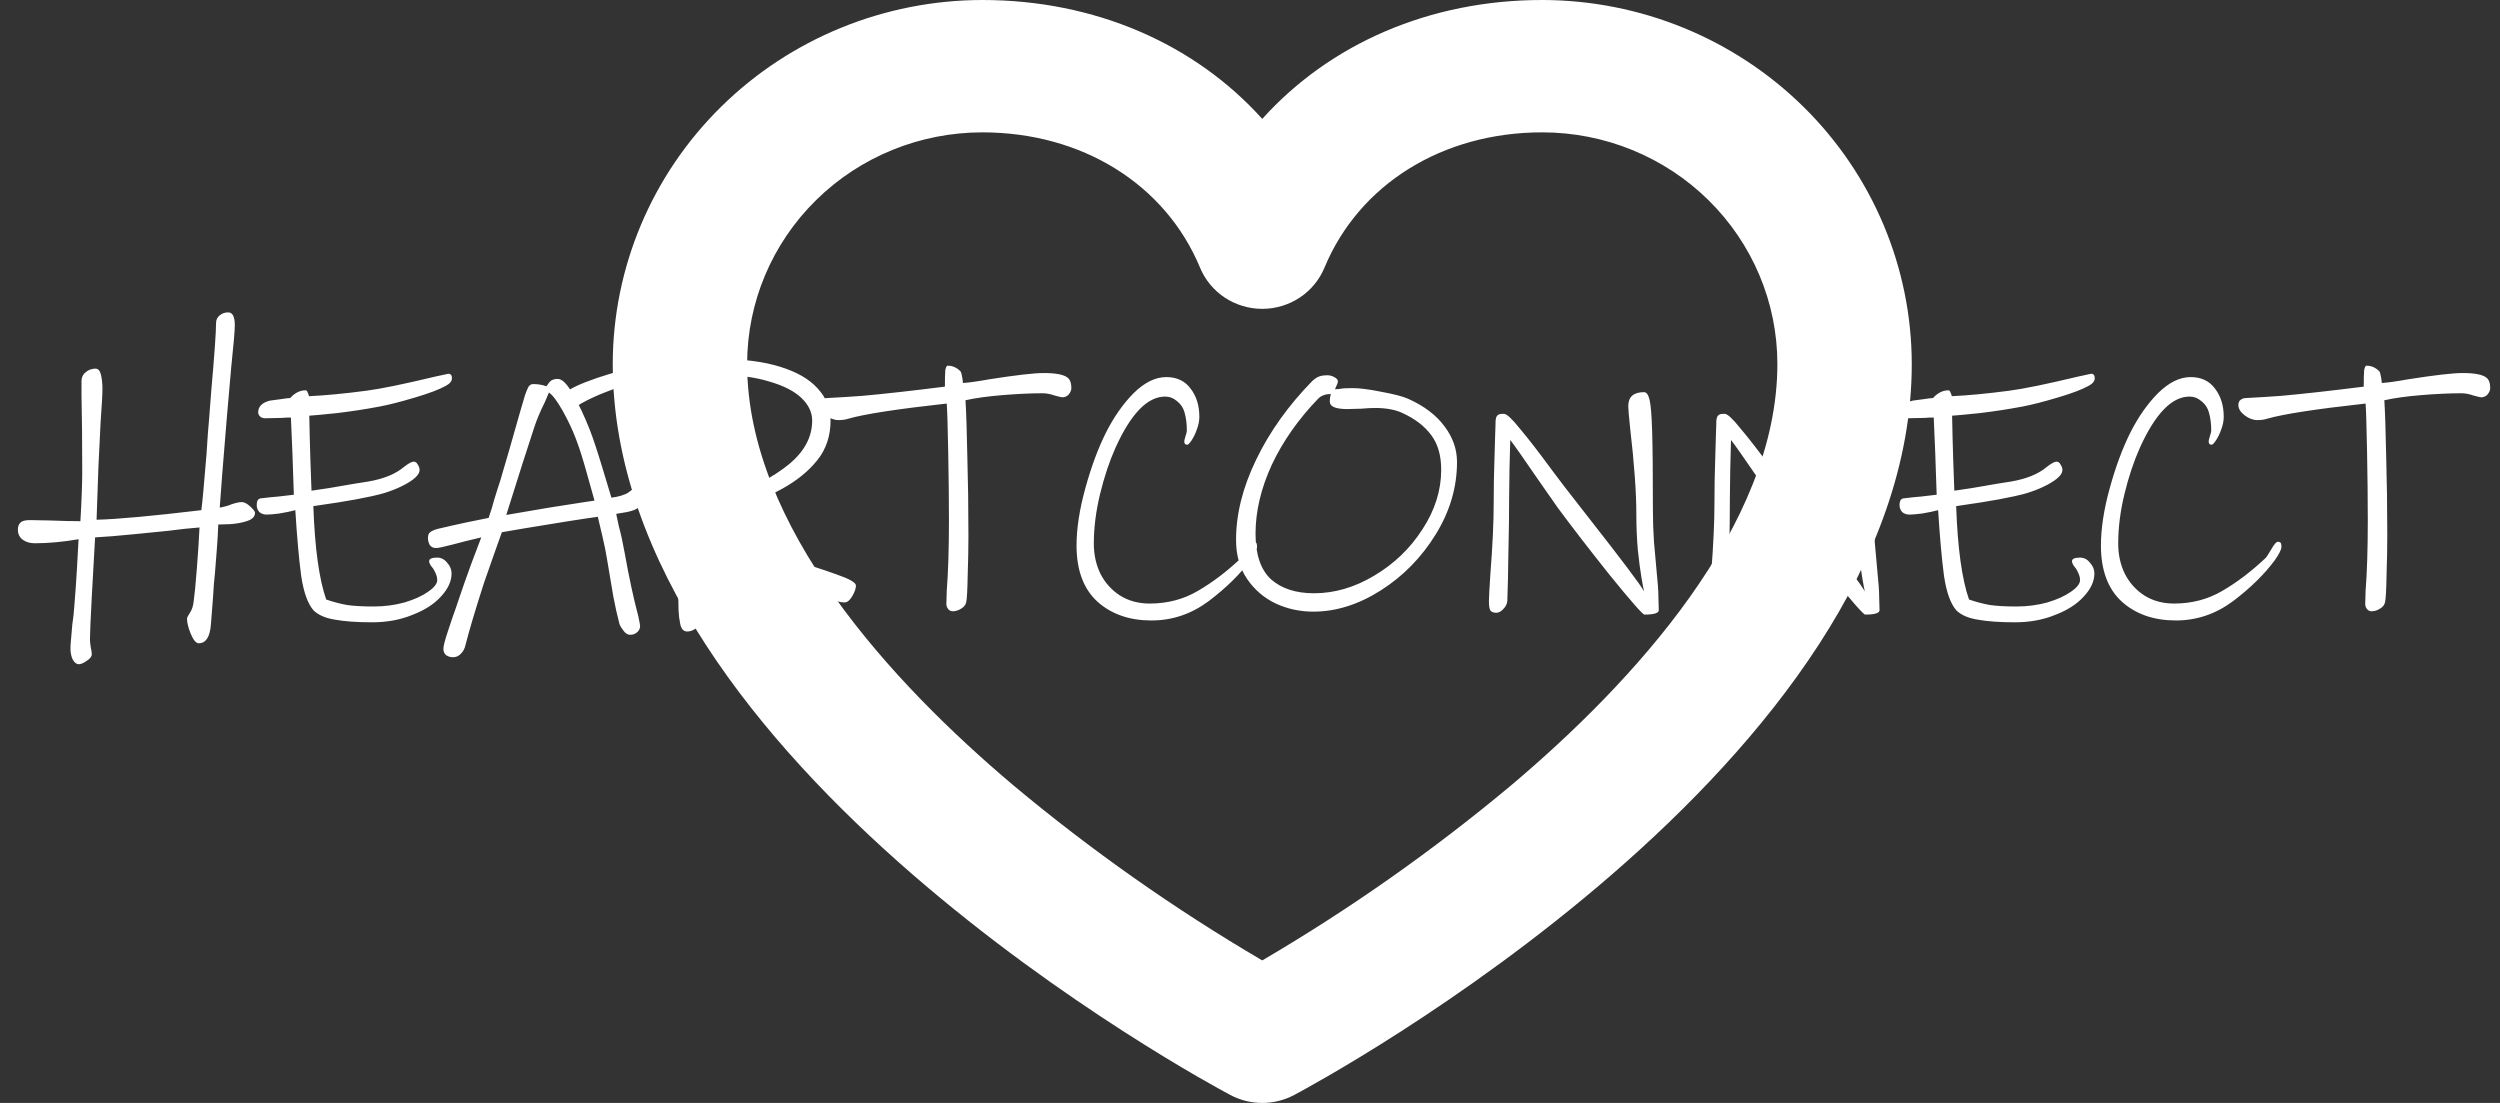 <svg width="102" height="45" viewBox="0 0 102 45" fill="none" xmlns="http://www.w3.org/2000/svg">
<rect x="0" y="0" width="102" height="45" fill="#333333" stroke="none"/>
<path d="M62.922 0C58.333 0 54.26 1.784 51.5 4.851C48.74 1.784 44.667 0 40.078 0C36.08 0.005 32.248 1.571 29.422 4.355C26.595 7.138 25.005 10.913 25 14.85C25 31.126 49.172 44.13 50.2 44.677C50.6 44.889 51.046 45 51.5 45C51.954 45 52.4 44.889 52.8 44.677C53.828 44.13 78 31.126 78 14.85C77.995 10.913 76.405 7.138 73.579 4.355C70.752 1.571 66.92 0.005 62.922 0ZM61.668 32.03C58.487 34.689 55.085 37.083 51.5 39.185C47.915 37.083 44.513 34.689 41.332 32.03C36.381 27.848 30.483 21.469 30.483 14.85C30.483 12.343 31.494 9.94 33.293 8.168C35.092 6.395 37.533 5.4 40.078 5.4C44.144 5.4 47.548 7.515 48.962 10.921C49.168 11.418 49.519 11.843 49.971 12.142C50.423 12.441 50.955 12.601 51.5 12.601C52.045 12.601 52.577 12.441 53.029 12.142C53.481 11.843 53.832 11.418 54.038 10.921C55.452 7.515 58.856 5.4 62.922 5.4C65.467 5.4 67.908 6.395 69.707 8.168C71.506 9.94 72.517 12.343 72.517 14.85C72.517 21.469 66.619 27.848 61.668 32.03Z" fill="white"/>
<path d="M10.405 20.92C10.405 21.08 10.29 21.195 10.06 21.265C9.88 21.325 9.66 21.365 9.4 21.385C9.15 21.395 8.985 21.4 8.905 21.4C8.895 21.71 8.875 22.055 8.845 22.435C8.815 22.815 8.79 23.13 8.77 23.38L8.725 23.845L8.695 24.325L8.605 25.48C8.565 25.99 8.4 26.245 8.11 26.245C8 26.245 7.89 26.115 7.78 25.855C7.68 25.605 7.63 25.4 7.63 25.24C7.63 25.2 7.67 25.12 7.75 25C7.83 24.88 7.88 24.73 7.9 24.55C7.94 24.27 7.985 23.805 8.035 23.155C8.085 22.505 8.12 21.96 8.14 21.52C7.75 21.55 7.33 21.595 6.88 21.655C6.68 21.675 6.23 21.72 5.53 21.79C4.83 21.86 4.28 21.905 3.88 21.925C3.84 22.585 3.795 23.39 3.745 24.34C3.695 25.29 3.67 25.87 3.67 26.08C3.67 26.16 3.68 26.265 3.7 26.395C3.73 26.525 3.745 26.625 3.745 26.695C3.745 26.785 3.675 26.875 3.535 26.965C3.405 27.055 3.3 27.1 3.22 27.1C3.12 27.1 3.035 27.035 2.965 26.905C2.905 26.775 2.875 26.625 2.875 26.455C2.875 26.365 2.885 26.215 2.905 26.005C2.925 25.805 2.94 25.63 2.95 25.48C2.99 25.21 3.015 24.99 3.025 24.82C3.075 24.23 3.115 23.66 3.145 23.11C3.175 22.56 3.195 22.19 3.205 22C2.575 22.11 1.98 22.165 1.42 22.165C1.23 22.165 1.07 22.12 0.94 22.03C0.8 21.93 0.73 21.79 0.73 21.61C0.73 21.48 0.765 21.385 0.835 21.325C0.895 21.255 1.025 21.22 1.225 21.22L2.02 21.235C2.54 21.255 2.96 21.265 3.28 21.265C3.33 20.415 3.355 19.735 3.355 19.225C3.355 18.065 3.345 17.025 3.325 16.105V15.55C3.325 15.4 3.38 15.28 3.49 15.19C3.61 15.09 3.745 15.04 3.895 15.04C4.005 15.04 4.08 15.125 4.12 15.295C4.16 15.465 4.18 15.655 4.18 15.865C4.18 16.085 4.155 16.535 4.105 17.215C4.045 18.375 4.015 18.99 4.015 19.06L3.94 21.205C4.78 21.185 6.205 21.055 8.215 20.815C8.255 20.525 8.325 19.765 8.425 18.535C8.465 17.885 8.5 17.41 8.53 17.11L8.62 15.94C8.75 14.47 8.815 13.55 8.815 13.18C8.815 13.05 8.865 12.945 8.965 12.865C9.065 12.785 9.18 12.745 9.31 12.745C9.49 12.745 9.58 12.92 9.58 13.27C9.58 13.49 9.53 14.075 9.43 15.025C9.32 16.265 9.26 16.955 9.25 17.095C9.19 17.865 9.13 18.6 9.07 19.3C9.02 20 8.985 20.47 8.965 20.71C9.145 20.68 9.305 20.635 9.445 20.575C9.625 20.515 9.765 20.485 9.865 20.485C9.965 20.485 10.08 20.545 10.21 20.665C10.34 20.785 10.405 20.87 10.405 20.92ZM18.439 15.43C18.439 15.55 18.354 15.655 18.184 15.745C17.914 15.895 17.489 16.055 16.909 16.225C16.339 16.395 15.869 16.515 15.499 16.585C14.919 16.695 14.334 16.785 13.744 16.855C13.164 16.915 12.789 16.95 12.619 16.96C12.629 17.54 12.644 18.14 12.664 18.76C12.684 19.37 12.699 19.79 12.709 20.02C13.099 19.97 13.684 19.875 14.464 19.735L15.034 19.645C15.664 19.535 16.149 19.335 16.489 19.045C16.669 18.905 16.799 18.835 16.879 18.835C16.949 18.835 17.004 18.875 17.044 18.955C17.094 19.025 17.119 19.1 17.119 19.18C17.119 19.36 16.914 19.56 16.504 19.78C16.104 19.99 15.659 20.145 15.169 20.245C14.759 20.335 14.299 20.42 13.789 20.5C13.279 20.58 12.944 20.63 12.784 20.65C12.844 22.36 13.019 23.63 13.309 24.46C13.599 24.56 13.884 24.635 14.164 24.685C14.444 24.725 14.804 24.745 15.244 24.745C15.684 24.745 16.104 24.69 16.504 24.58C16.904 24.46 17.224 24.315 17.464 24.145C17.714 23.975 17.839 23.815 17.839 23.665C17.839 23.585 17.824 23.51 17.794 23.44C17.764 23.36 17.724 23.28 17.674 23.2C17.654 23.17 17.619 23.125 17.569 23.065C17.529 22.995 17.509 22.94 17.509 22.9C17.509 22.8 17.619 22.75 17.839 22.75C17.999 22.75 18.134 22.82 18.244 22.96C18.364 23.09 18.424 23.235 18.424 23.395C18.424 23.715 18.279 24.03 17.989 24.34C17.709 24.65 17.319 24.9 16.819 25.09C16.329 25.29 15.784 25.39 15.184 25.39C14.574 25.39 14.074 25.355 13.684 25.285C13.294 25.225 12.999 25.1 12.799 24.91C12.559 24.64 12.389 24.17 12.289 23.5C12.199 22.83 12.119 21.935 12.049 20.815C11.859 20.865 11.644 20.91 11.404 20.95C11.174 20.98 10.999 20.995 10.879 20.995C10.759 20.995 10.659 20.96 10.579 20.89C10.509 20.81 10.474 20.715 10.474 20.605C10.474 20.535 10.484 20.475 10.504 20.425C10.534 20.375 10.574 20.345 10.624 20.335C10.954 20.295 11.194 20.27 11.344 20.26L11.989 20.185C11.949 18.895 11.909 17.845 11.869 17.035C11.719 17.035 11.599 17.04 11.509 17.05L10.819 17.065C10.729 17.065 10.659 17.04 10.609 16.99C10.559 16.94 10.534 16.885 10.534 16.825C10.534 16.585 10.694 16.425 11.014 16.345C11.134 16.325 11.284 16.305 11.464 16.285C11.654 16.255 11.779 16.24 11.839 16.24C12.029 16.03 12.239 15.925 12.469 15.925C12.509 15.925 12.539 15.96 12.559 16.03C12.589 16.09 12.604 16.135 12.604 16.165C13.264 16.135 14.049 16.06 14.959 15.94C15.559 15.86 16.484 15.67 17.734 15.37L18.289 15.25C18.389 15.25 18.439 15.31 18.439 15.43ZM26.221 20.32C26.221 20.39 26.201 20.465 26.161 20.545C26.131 20.625 26.086 20.685 26.026 20.725C25.956 20.785 25.811 20.84 25.591 20.89C25.371 20.93 25.221 20.955 25.141 20.965C25.221 21.345 25.261 21.53 25.261 21.52C25.331 21.77 25.406 22.115 25.486 22.555C25.666 23.565 25.851 24.425 26.041 25.135C26.091 25.365 26.116 25.5 26.116 25.54C26.116 25.64 26.076 25.725 25.996 25.795C25.916 25.865 25.821 25.9 25.711 25.9C25.611 25.9 25.521 25.845 25.441 25.735C25.361 25.635 25.306 25.545 25.276 25.465C25.186 25.125 25.101 24.745 25.021 24.325C24.951 23.905 24.866 23.4 24.766 22.81C24.726 22.55 24.661 22.23 24.571 21.85C24.481 21.46 24.421 21.205 24.391 21.085C23.801 21.165 22.786 21.325 21.346 21.565L20.476 21.715L20.161 22.6L19.741 23.8C19.391 24.89 19.141 25.73 18.991 26.32C18.961 26.46 18.901 26.575 18.811 26.665C18.721 26.765 18.611 26.815 18.481 26.815C18.371 26.815 18.276 26.785 18.196 26.725C18.126 26.665 18.091 26.58 18.091 26.47C18.091 26.36 18.151 26.125 18.271 25.765C18.391 25.415 18.461 25.205 18.481 25.135C18.521 25.035 18.601 24.805 18.721 24.445C18.851 24.055 19.016 23.585 19.216 23.035C19.426 22.475 19.566 22.105 19.636 21.925C19.126 22.045 18.746 22.14 18.496 22.21C18.116 22.31 17.881 22.36 17.791 22.36C17.681 22.36 17.596 22.32 17.536 22.24C17.486 22.15 17.461 22.055 17.461 21.955C17.461 21.835 17.491 21.755 17.551 21.715C17.611 21.665 17.711 21.62 17.851 21.58C18.231 21.49 18.631 21.4 19.051 21.31C19.481 21.22 19.776 21.16 19.936 21.13C20.036 20.84 20.111 20.595 20.161 20.395C20.201 20.265 20.251 20.105 20.311 19.915C20.381 19.715 20.456 19.47 20.536 19.18L20.761 18.415C21.141 17.075 21.361 16.31 21.421 16.12C21.471 15.98 21.516 15.87 21.556 15.79C21.606 15.71 21.671 15.67 21.751 15.67C21.951 15.67 22.131 15.7 22.291 15.76C22.311 15.74 22.341 15.7 22.381 15.64C22.431 15.57 22.481 15.525 22.531 15.505C22.591 15.475 22.666 15.46 22.756 15.46C22.936 15.46 23.141 15.665 23.371 16.075C23.611 16.485 23.841 16.97 24.061 17.53C24.191 17.86 24.356 18.355 24.556 19.015C24.756 19.665 24.886 20.095 24.946 20.305C25.096 20.285 25.221 20.26 25.321 20.23C25.431 20.19 25.501 20.165 25.531 20.155C25.581 20.135 25.636 20.1 25.696 20.05C25.756 20 25.811 19.965 25.861 19.945C25.911 19.915 25.966 19.915 26.026 19.945C26.156 20.005 26.221 20.13 26.221 20.32ZM24.256 20.425C24.206 20.245 24.101 19.87 23.941 19.3C23.781 18.72 23.631 18.25 23.491 17.89C23.351 17.52 23.171 17.14 22.951 16.75C22.731 16.36 22.546 16.115 22.396 16.015L22.231 16.405C22.041 16.785 21.896 17.13 21.796 17.44C21.556 18.16 21.176 19.35 20.656 21.01L22.411 20.71L23.851 20.485L24.256 20.425ZM34.922 23.89C34.922 24.01 34.872 24.155 34.772 24.325C34.672 24.495 34.567 24.58 34.457 24.58C34.357 24.58 34.262 24.565 34.172 24.535C34.082 24.495 33.947 24.425 33.767 24.325C33.137 23.955 32.312 23.595 31.292 23.245C30.842 23.095 30.307 22.94 29.687 22.78C29.077 22.61 28.597 22.485 28.247 22.405L28.352 24.34C28.362 24.61 28.397 24.835 28.457 25.015C28.517 25.205 28.547 25.325 28.547 25.375C28.547 25.485 28.492 25.575 28.382 25.645C28.272 25.725 28.157 25.765 28.037 25.765C27.887 25.765 27.792 25.66 27.752 25.45C27.752 25.43 27.737 25.34 27.707 25.18C27.687 25.02 27.677 24.795 27.677 24.505C27.677 24.315 27.657 23.91 27.617 23.29C27.607 23.08 27.597 22.88 27.587 22.69C27.577 22.49 27.572 22.315 27.572 22.165C27.542 22.135 27.502 22.1 27.452 22.06C27.412 22.02 27.377 21.965 27.347 21.895C27.317 21.805 27.292 21.71 27.272 21.61C27.252 21.51 27.242 21.435 27.242 21.385C27.242 21.315 27.262 21.26 27.302 21.22C27.342 21.18 27.402 21.135 27.482 21.085C27.422 18.585 27.392 17.155 27.392 16.795C27.392 16.475 27.397 16.18 27.407 15.91C27.417 15.64 27.422 15.46 27.422 15.37C27.362 15.38 27.182 15.405 26.882 15.445C26.582 15.485 26.342 15.525 26.162 15.565C25.522 15.715 25.037 15.86 24.707 16C24.367 16.13 24.042 16.28 23.732 16.45C23.642 16.51 23.557 16.56 23.477 16.6C23.387 16.63 23.302 16.645 23.222 16.645C23.142 16.645 23.072 16.61 23.012 16.54C22.952 16.46 22.922 16.365 22.922 16.255C22.922 16.065 23.242 15.845 23.882 15.595C24.522 15.345 25.217 15.14 25.967 14.98C26.387 14.89 26.922 14.815 27.572 14.755C28.222 14.685 28.827 14.65 29.387 14.65C30.347 14.65 31.162 14.755 31.832 14.965C32.512 15.175 33.022 15.47 33.362 15.85C33.712 16.23 33.887 16.665 33.887 17.155C33.887 17.785 33.707 18.325 33.347 18.775C32.987 19.225 32.507 19.615 31.907 19.945C31.317 20.275 30.512 20.65 29.492 21.07C29.232 21.19 28.972 21.3 28.712 21.4C28.462 21.5 28.292 21.57 28.202 21.61C28.202 21.67 28.207 21.715 28.217 21.745C29.297 21.985 30.362 22.26 31.412 22.57L31.727 22.66C32.817 22.99 33.622 23.25 34.142 23.44C34.662 23.62 34.922 23.77 34.922 23.89ZM33.137 17.155C33.137 16.825 32.992 16.52 32.702 16.24C32.412 15.96 31.972 15.735 31.382 15.565C30.802 15.385 30.097 15.295 29.267 15.295C28.647 15.295 28.257 15.305 28.097 15.325C28.087 15.395 28.072 15.56 28.052 15.82C28.042 16.08 28.037 16.34 28.037 16.6L28.097 19L28.157 20.86C28.247 20.85 28.422 20.805 28.682 20.725C28.952 20.635 29.177 20.55 29.357 20.47C30.627 19.96 31.572 19.45 32.192 18.94C32.822 18.42 33.137 17.825 33.137 17.155ZM43.712 15.835C43.712 15.915 43.677 16 43.607 16.09C43.537 16.17 43.447 16.21 43.337 16.21C43.307 16.21 43.202 16.185 43.022 16.135C42.852 16.075 42.692 16.045 42.542 16.045C42.062 16.045 41.517 16.07 40.907 16.12C40.297 16.17 39.792 16.24 39.392 16.33C39.422 16.81 39.447 17.57 39.467 18.61C39.497 19.64 39.512 20.725 39.512 21.865C39.512 22.345 39.502 22.88 39.482 23.47C39.472 24.06 39.452 24.425 39.422 24.565C39.402 24.675 39.332 24.765 39.212 24.835C39.102 24.905 38.987 24.94 38.867 24.94C38.797 24.94 38.737 24.91 38.687 24.85C38.637 24.79 38.612 24.72 38.612 24.64L38.627 24.115C38.687 23.335 38.717 22.375 38.717 21.235C38.717 20.415 38.707 19.48 38.687 18.43C38.667 17.37 38.647 16.715 38.627 16.465C36.627 16.685 35.292 16.89 34.622 17.08C34.502 17.12 34.367 17.14 34.217 17.14C34.037 17.14 33.862 17.075 33.692 16.945C33.522 16.815 33.437 16.675 33.437 16.525C33.437 16.425 33.467 16.355 33.527 16.315C33.587 16.265 33.662 16.24 33.752 16.24C34.322 16.21 34.802 16.18 35.192 16.15C36.082 16.07 37.202 15.945 38.552 15.775C38.552 15.465 38.557 15.245 38.567 15.115C38.587 14.985 38.622 14.92 38.672 14.92C38.862 14.92 39.032 14.995 39.182 15.145C39.212 15.175 39.237 15.255 39.257 15.385C39.277 15.505 39.287 15.585 39.287 15.625C39.507 15.615 39.867 15.565 40.367 15.475C41.447 15.305 42.187 15.22 42.587 15.22C43.067 15.22 43.387 15.28 43.547 15.4C43.657 15.48 43.712 15.625 43.712 15.835ZM51.288 22.315C51.288 22.415 51.198 22.595 51.018 22.855C50.598 23.425 50.033 23.98 49.323 24.52C48.613 25.05 47.833 25.315 46.983 25.315C46.083 25.315 45.348 25.06 44.778 24.55C44.208 24.03 43.923 23.265 43.923 22.255C43.923 21.565 44.043 20.785 44.283 19.915C44.523 19.045 44.803 18.29 45.123 17.65C45.453 17 45.833 16.46 46.263 16.03C46.703 15.6 47.143 15.385 47.583 15.385C48.013 15.385 48.343 15.54 48.573 15.85C48.813 16.16 48.933 16.545 48.933 17.005C48.933 17.175 48.898 17.35 48.828 17.53C48.768 17.7 48.698 17.845 48.618 17.965C48.538 18.085 48.478 18.145 48.438 18.145C48.358 18.145 48.318 18.1 48.318 18.01C48.318 17.98 48.333 17.915 48.363 17.815C48.403 17.705 48.423 17.615 48.423 17.545C48.423 17.295 48.393 17.06 48.333 16.84C48.283 16.65 48.183 16.495 48.033 16.375C47.883 16.245 47.718 16.18 47.538 16.18C46.818 16.18 46.143 16.875 45.513 18.265C45.263 18.825 45.053 19.455 44.883 20.155C44.713 20.855 44.628 21.53 44.628 22.18C44.628 22.63 44.718 23.04 44.898 23.41C45.088 23.78 45.353 24.075 45.693 24.295C46.043 24.515 46.448 24.625 46.908 24.625C47.638 24.625 48.298 24.45 48.888 24.1C49.488 23.75 50.078 23.3 50.658 22.75C50.678 22.73 50.748 22.62 50.868 22.42C50.988 22.21 51.078 22.105 51.138 22.105C51.198 22.105 51.238 22.12 51.258 22.15C51.278 22.18 51.288 22.235 51.288 22.315ZM59.446 18.85C59.446 19.88 59.156 20.865 58.576 21.805C57.996 22.745 57.251 23.505 56.341 24.085C55.431 24.665 54.511 24.955 53.581 24.955C53.041 24.955 52.531 24.845 52.051 24.625C51.571 24.395 51.181 24.06 50.881 23.62C50.581 23.18 50.431 22.65 50.431 22.03C50.431 20.97 50.706 19.875 51.256 18.745C51.806 17.605 52.571 16.535 53.551 15.535C53.651 15.445 53.746 15.385 53.836 15.355C53.926 15.325 54.031 15.31 54.151 15.31C54.251 15.31 54.346 15.335 54.436 15.385C54.536 15.435 54.586 15.495 54.586 15.565C54.586 15.605 54.566 15.665 54.526 15.745C54.496 15.815 54.476 15.86 54.466 15.88C54.526 15.88 54.596 15.875 54.676 15.865C54.766 15.845 54.936 15.835 55.186 15.835C55.476 15.835 55.866 15.885 56.356 15.985C56.856 16.075 57.221 16.17 57.451 16.27C58.101 16.56 58.596 16.935 58.936 17.395C59.276 17.845 59.446 18.33 59.446 18.85ZM58.801 19.165C58.801 18.585 58.666 18.115 58.396 17.755C58.126 17.385 57.726 17.08 57.196 16.84C56.906 16.71 56.541 16.645 56.101 16.645C55.961 16.645 55.771 16.655 55.531 16.675L54.976 16.69C54.496 16.69 54.256 16.59 54.256 16.39C54.256 16.32 54.261 16.255 54.271 16.195C54.281 16.135 54.291 16.095 54.301 16.075C54.091 16.075 53.921 16.135 53.791 16.255C52.971 17.105 52.336 18.01 51.886 18.97C51.446 19.93 51.226 20.865 51.226 21.775C51.226 22.625 51.436 23.245 51.856 23.635C52.286 24.015 52.871 24.205 53.611 24.205C54.451 24.205 55.271 23.965 56.071 23.485C56.881 23.005 57.536 22.375 58.036 21.595C58.546 20.815 58.801 20.005 58.801 19.165ZM67.678 24.895C67.678 25.015 67.483 25.075 67.093 25.075C67.023 25.075 66.553 24.54 65.683 23.47C64.823 22.39 64.113 21.47 63.553 20.71C63.473 20.6 63.218 20.235 62.788 19.615C62.158 18.695 61.768 18.14 61.618 17.95L61.588 19.105L61.573 20.23C61.573 20.94 61.563 21.71 61.543 22.54C61.533 23.37 61.518 24.03 61.498 24.52C61.488 24.64 61.433 24.75 61.333 24.85C61.243 24.95 61.148 25 61.048 25C60.938 25 60.858 24.97 60.808 24.91C60.768 24.84 60.748 24.71 60.748 24.52C60.748 24.4 60.768 24.03 60.808 23.41C60.898 22.26 60.943 21.295 60.943 20.515C60.943 19.895 60.953 19.31 60.973 18.76C60.993 18.2 61.003 17.855 61.003 17.725L61.018 17.29V17.245C61.018 17.135 61.033 17.05 61.063 16.99C61.103 16.92 61.178 16.885 61.288 16.885H61.363C61.473 16.885 61.688 17.085 62.008 17.485C62.338 17.875 62.753 18.41 63.253 19.09C63.363 19.23 63.468 19.37 63.568 19.51C63.668 19.64 63.763 19.765 63.853 19.885C64.423 20.615 64.723 21 64.753 21.04C66.173 22.85 66.948 23.88 67.078 24.13C67.058 24.05 67.023 23.865 66.973 23.575C66.923 23.285 66.873 22.905 66.823 22.435C66.783 21.965 66.763 21.48 66.763 20.98C66.763 20.09 66.678 18.915 66.508 17.455C66.458 16.975 66.433 16.68 66.433 16.57C66.433 16.19 66.648 16 67.078 16C67.178 16 67.253 16.105 67.303 16.315C67.353 16.515 67.388 16.945 67.408 17.605C67.428 18.265 67.438 19.32 67.438 20.77C67.438 21.23 67.453 21.68 67.483 22.12C67.523 22.56 67.558 22.95 67.588 23.29C67.638 23.76 67.663 24.115 67.663 24.355L67.678 24.895ZM76.685 24.895C76.685 25.015 76.49 25.075 76.1 25.075C76.03 25.075 75.56 24.54 74.69 23.47C73.83 22.39 73.12 21.47 72.56 20.71C72.48 20.6 72.225 20.235 71.795 19.615C71.165 18.695 70.775 18.14 70.625 17.95L70.595 19.105L70.58 20.23C70.58 20.94 70.57 21.71 70.55 22.54C70.54 23.37 70.525 24.03 70.505 24.52C70.495 24.64 70.44 24.75 70.34 24.85C70.25 24.95 70.155 25 70.055 25C69.945 25 69.865 24.97 69.815 24.91C69.775 24.84 69.755 24.71 69.755 24.52C69.755 24.4 69.775 24.03 69.815 23.41C69.905 22.26 69.95 21.295 69.95 20.515C69.95 19.895 69.96 19.31 69.98 18.76C70 18.2 70.01 17.855 70.01 17.725L70.025 17.29V17.245C70.025 17.135 70.04 17.05 70.07 16.99C70.11 16.92 70.185 16.885 70.295 16.885H70.37C70.48 16.885 70.695 17.085 71.015 17.485C71.345 17.875 71.76 18.41 72.26 19.09C72.37 19.23 72.475 19.37 72.575 19.51C72.675 19.64 72.77 19.765 72.86 19.885C73.43 20.615 73.73 21 73.76 21.04C75.18 22.85 75.955 23.88 76.085 24.13C76.065 24.05 76.03 23.865 75.98 23.575C75.93 23.285 75.88 22.905 75.83 22.435C75.79 21.965 75.77 21.48 75.77 20.98C75.77 20.09 75.685 18.915 75.515 17.455C75.465 16.975 75.44 16.68 75.44 16.57C75.44 16.19 75.655 16 76.085 16C76.185 16 76.26 16.105 76.31 16.315C76.36 16.515 76.395 16.945 76.415 17.605C76.435 18.265 76.445 19.32 76.445 20.77C76.445 21.23 76.46 21.68 76.49 22.12C76.53 22.56 76.565 22.95 76.595 23.29C76.645 23.76 76.67 24.115 76.67 24.355L76.685 24.895ZM85.466 15.43C85.466 15.55 85.381 15.655 85.211 15.745C84.941 15.895 84.516 16.055 83.936 16.225C83.366 16.395 82.896 16.515 82.526 16.585C81.946 16.695 81.361 16.785 80.771 16.855C80.191 16.915 79.816 16.95 79.646 16.96C79.656 17.54 79.671 18.14 79.691 18.76C79.711 19.37 79.726 19.79 79.736 20.02C80.126 19.97 80.711 19.875 81.491 19.735L82.061 19.645C82.691 19.535 83.176 19.335 83.516 19.045C83.696 18.905 83.826 18.835 83.906 18.835C83.976 18.835 84.031 18.875 84.071 18.955C84.121 19.025 84.146 19.1 84.146 19.18C84.146 19.36 83.941 19.56 83.531 19.78C83.131 19.99 82.686 20.145 82.196 20.245C81.786 20.335 81.326 20.42 80.816 20.5C80.306 20.58 79.971 20.63 79.811 20.65C79.871 22.36 80.046 23.63 80.336 24.46C80.626 24.56 80.911 24.635 81.191 24.685C81.471 24.725 81.831 24.745 82.271 24.745C82.711 24.745 83.131 24.69 83.531 24.58C83.931 24.46 84.251 24.315 84.491 24.145C84.741 23.975 84.866 23.815 84.866 23.665C84.866 23.585 84.851 23.51 84.821 23.44C84.791 23.36 84.751 23.28 84.701 23.2C84.681 23.17 84.646 23.125 84.596 23.065C84.556 22.995 84.536 22.94 84.536 22.9C84.536 22.8 84.646 22.75 84.866 22.75C85.026 22.75 85.161 22.82 85.271 22.96C85.391 23.09 85.451 23.235 85.451 23.395C85.451 23.715 85.306 24.03 85.016 24.34C84.736 24.65 84.346 24.9 83.846 25.09C83.356 25.29 82.811 25.39 82.211 25.39C81.601 25.39 81.101 25.355 80.711 25.285C80.321 25.225 80.026 25.1 79.826 24.91C79.586 24.64 79.416 24.17 79.316 23.5C79.226 22.83 79.146 21.935 79.076 20.815C78.886 20.865 78.671 20.91 78.431 20.95C78.201 20.98 78.026 20.995 77.906 20.995C77.786 20.995 77.686 20.96 77.606 20.89C77.536 20.81 77.501 20.715 77.501 20.605C77.501 20.535 77.511 20.475 77.531 20.425C77.561 20.375 77.601 20.345 77.651 20.335C77.981 20.295 78.221 20.27 78.371 20.26L79.016 20.185C78.976 18.895 78.936 17.845 78.896 17.035C78.746 17.035 78.626 17.04 78.536 17.05L77.846 17.065C77.756 17.065 77.686 17.04 77.636 16.99C77.586 16.94 77.561 16.885 77.561 16.825C77.561 16.585 77.721 16.425 78.041 16.345C78.161 16.325 78.311 16.305 78.491 16.285C78.681 16.255 78.806 16.24 78.866 16.24C79.056 16.03 79.266 15.925 79.496 15.925C79.536 15.925 79.566 15.96 79.586 16.03C79.616 16.09 79.631 16.135 79.631 16.165C80.291 16.135 81.076 16.06 81.986 15.94C82.586 15.86 83.511 15.67 84.761 15.37L85.316 15.25C85.416 15.25 85.466 15.31 85.466 15.43ZM93.083 22.315C93.083 22.415 92.993 22.595 92.813 22.855C92.393 23.425 91.828 23.98 91.118 24.52C90.408 25.05 89.628 25.315 88.778 25.315C87.878 25.315 87.143 25.06 86.573 24.55C86.003 24.03 85.718 23.265 85.718 22.255C85.718 21.565 85.838 20.785 86.078 19.915C86.318 19.045 86.598 18.29 86.918 17.65C87.248 17 87.628 16.46 88.058 16.03C88.498 15.6 88.938 15.385 89.378 15.385C89.808 15.385 90.138 15.54 90.368 15.85C90.608 16.16 90.728 16.545 90.728 17.005C90.728 17.175 90.693 17.35 90.623 17.53C90.563 17.7 90.493 17.845 90.413 17.965C90.333 18.085 90.273 18.145 90.233 18.145C90.153 18.145 90.113 18.1 90.113 18.01C90.113 17.98 90.128 17.915 90.158 17.815C90.198 17.705 90.218 17.615 90.218 17.545C90.218 17.295 90.188 17.06 90.128 16.84C90.078 16.65 89.978 16.495 89.828 16.375C89.678 16.245 89.513 16.18 89.333 16.18C88.613 16.18 87.938 16.875 87.308 18.265C87.058 18.825 86.848 19.455 86.678 20.155C86.508 20.855 86.423 21.53 86.423 22.18C86.423 22.63 86.513 23.04 86.693 23.41C86.883 23.78 87.148 24.075 87.488 24.295C87.838 24.515 88.243 24.625 88.703 24.625C89.433 24.625 90.093 24.45 90.683 24.1C91.283 23.75 91.873 23.3 92.453 22.75C92.473 22.73 92.543 22.62 92.663 22.42C92.783 22.21 92.873 22.105 92.933 22.105C92.993 22.105 93.033 22.12 93.053 22.15C93.073 22.18 93.083 22.235 93.083 22.315ZM101.601 15.835C101.601 15.915 101.566 16 101.496 16.09C101.426 16.17 101.336 16.21 101.226 16.21C101.196 16.21 101.091 16.185 100.911 16.135C100.741 16.075 100.581 16.045 100.431 16.045C99.951 16.045 99.406 16.07 98.796 16.12C98.186 16.17 97.681 16.24 97.281 16.33C97.311 16.81 97.336 17.57 97.356 18.61C97.386 19.64 97.401 20.725 97.401 21.865C97.401 22.345 97.391 22.88 97.371 23.47C97.361 24.06 97.341 24.425 97.311 24.565C97.291 24.675 97.221 24.765 97.101 24.835C96.991 24.905 96.876 24.94 96.756 24.94C96.686 24.94 96.626 24.91 96.576 24.85C96.526 24.79 96.501 24.72 96.501 24.64L96.516 24.115C96.576 23.335 96.606 22.375 96.606 21.235C96.606 20.415 96.596 19.48 96.576 18.43C96.556 17.37 96.536 16.715 96.516 16.465C94.516 16.685 93.181 16.89 92.511 17.08C92.391 17.12 92.256 17.14 92.106 17.14C91.926 17.14 91.751 17.075 91.581 16.945C91.411 16.815 91.326 16.675 91.326 16.525C91.326 16.425 91.356 16.355 91.416 16.315C91.476 16.265 91.551 16.24 91.641 16.24C92.211 16.21 92.691 16.18 93.081 16.15C93.971 16.07 95.091 15.945 96.441 15.775C96.441 15.465 96.446 15.245 96.456 15.115C96.476 14.985 96.511 14.92 96.561 14.92C96.751 14.92 96.921 14.995 97.071 15.145C97.101 15.175 97.126 15.255 97.146 15.385C97.166 15.505 97.176 15.585 97.176 15.625C97.396 15.615 97.756 15.565 98.256 15.475C99.336 15.305 100.076 15.22 100.476 15.22C100.956 15.22 101.276 15.28 101.436 15.4C101.546 15.48 101.601 15.625 101.601 15.835Z" fill="white"/>
</svg>
